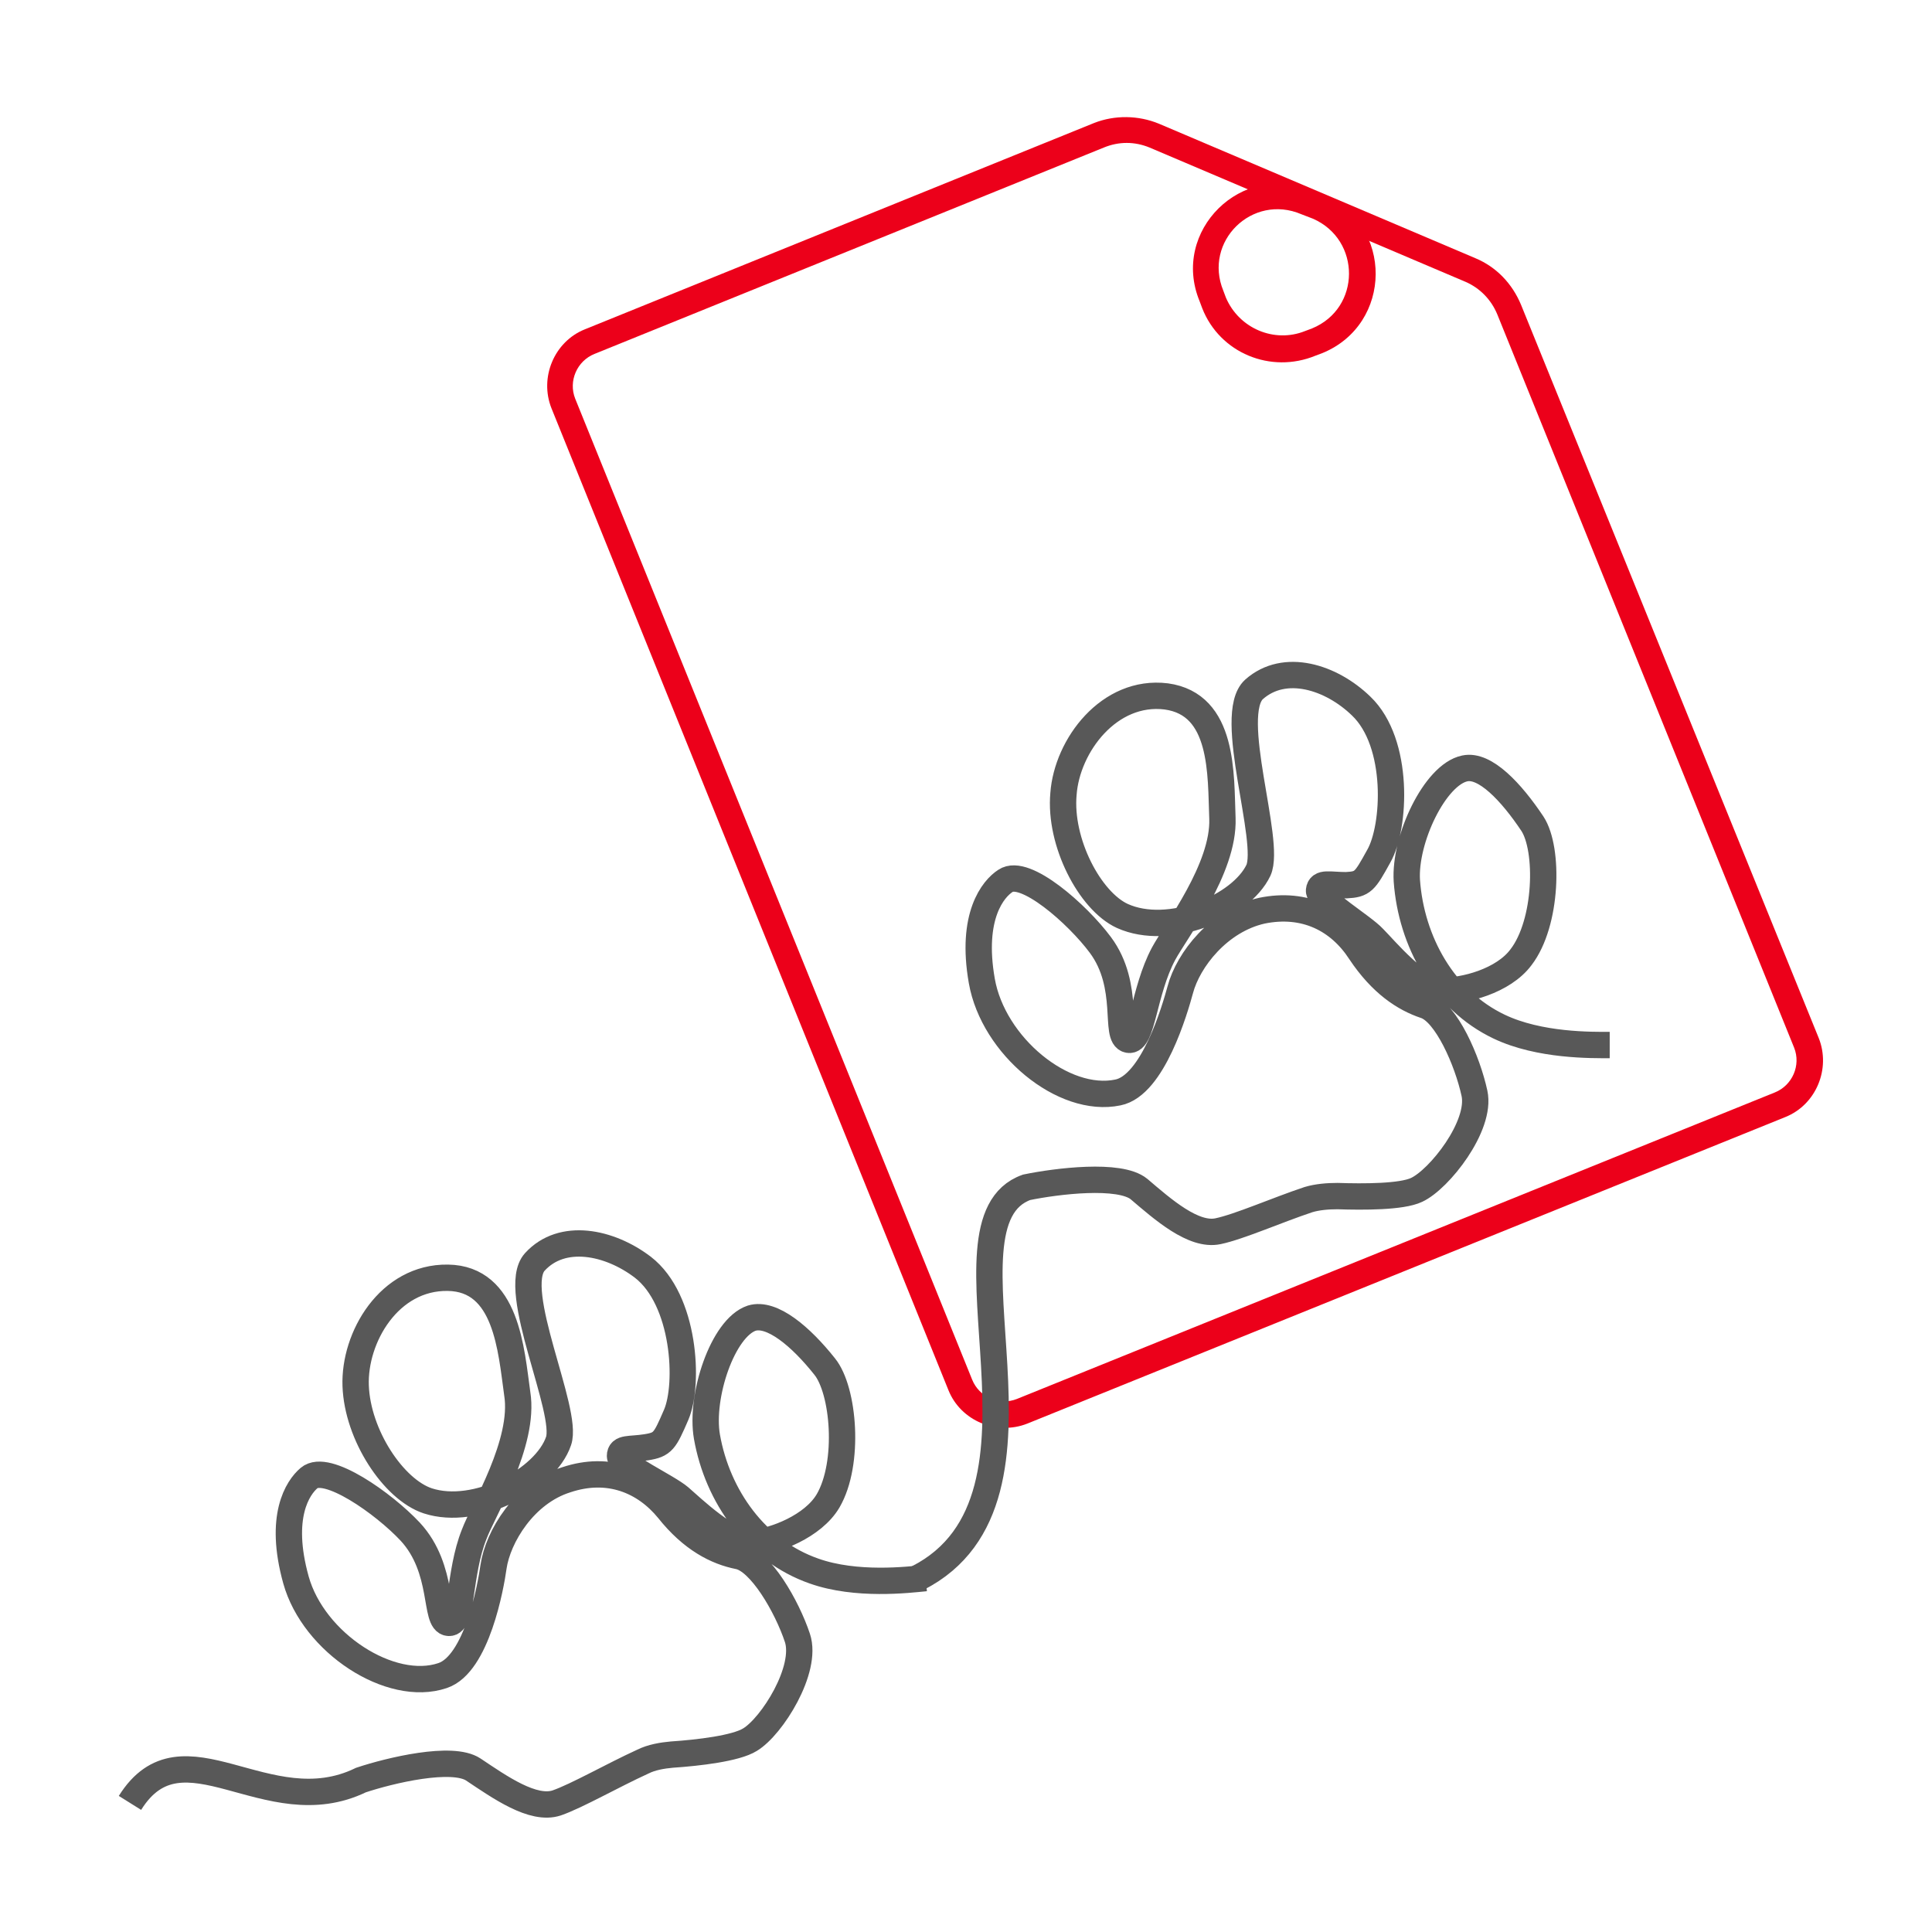 <?xml version="1.0" encoding="utf-8"?>
<svg version="1.1" xmlns="http://www.w3.org/2000/svg" xmlns:xlink="http://www.w3.org/1999/xlink" x="0px" y="0px" width="220px"
	 height="220px" viewBox="0 0 220 220" style="enable-background:new 0 0 220 220;" xml:space="preserve">
<style type="text/css">
	.st0{fill:#EC001A;}
	.st1{fill-rule:evenodd;clip-rule:evenodd;fill:#EC001A;}
	.st2{fill:none;stroke:#585858;stroke-width:3;}
</style>
<path class="st0" d="M203.2,127.2l-1.1-2.8L203.2,127.2z"/>
<path class="st0" d="M132,14.1l-1.2,2.8L132,14.1z"/>
<path class="st1" d="M173.2,34.7c-1-2.4-2.8-4.3-5.2-5.3l-36-15.3c-2.4-1-5.1-1-7.4-0.1l-58,23.5c-3.5,1.4-5.2,5.5-3.8,9L108,158.3
	c1.4,3.5,5.5,5.2,9,3.8l86.3-34.9c3.5-1.4,5.2-5.5,3.8-9L173.2,34.7z M202.1,124.4l-86.3,34.9c-2,0.8-4.3-0.2-5.1-2.2L65.5,45.4
	c-0.8-2,0.2-4.3,2.2-5.1l58-23.5c1.7-0.7,3.5-0.7,5.2,0l36,15.3c1.6,0.7,2.9,2,3.6,3.7l33.8,83.5
	C205.1,121.3,204.1,123.6,202.1,124.4z"/>
<path class="st1" d="M150.7,22.2l-1.3-0.5c-8-3.4-16.1,4.6-12.8,12.6l0.3,0.8c2,5.1,7.8,7.5,12.9,5.4l0.8-0.3
	C158.6,36.9,158.7,25.6,150.7,22.2z M149.4,37.4l-0.8,0.3c-3.5,1.4-7.5-0.3-9-3.8l-0.3-0.8c-2.3-5.6,3.3-11.1,8.9-8.7l1.3,0.5
	C155,27.3,155,35.1,149.4,37.4z"/>
<path class="st2" d="M183.3,119c-2,0-8,0.1-12.6-2.1c-6.3-3-10-9.7-10.5-16.6c-0.3-4.7,3.2-12.1,6.6-12.8c2.3-0.5,5.3,2.7,7.7,6.3
	c1.9,2.9,1.7,11.3-1.3,15.2c-2,2.7-6.5,3.9-9.1,3.8s-6.4-4.7-7.7-6c-1.2-1.3-6.3-4.4-6.2-5.4s1.2-0.6,3.1-0.6
	c1.9-0.1,2.1-0.4,3.7-3.3c1.9-3.3,2.4-12.9-2-17.1c-3.4-3.3-8.7-5-12.2-1.9c-3.2,2.9,2,17.3,0.5,20.6c-2,4.2-10.2,7.6-15.5,5.2
	c-3.7-1.7-7.2-8.4-6.7-13.9c0.4-5.5,5.2-11.9,11.7-11.1c6.6,0.9,6.2,8.9,6.4,13.9c0.2,5.7-5.3,12.8-6.7,15.4
	c-2.3,4.3-2.4,10.1-4,9.8c-1.7-0.3,0.3-6.1-3.2-10.8c-2.6-3.5-8.6-8.8-10.8-7.3c-1.4,0.9-4,4-2.7,11.4s9.3,14,15.5,12.7
	c4-0.8,6.5-9.5,7.1-11.7c0.9-3.4,4.4-7.9,9.3-9c4.9-1,8.8,1,11.2,4.7c2.4,3.6,5,5.3,7.4,6.1c2.4,0.8,4.8,6.3,5.6,10
	c0.8,3.7-4,9.8-6.6,11c-1.7,0.8-6,0.8-9,0.7c-1.1,0-2.3,0.1-3.3,0.4c-3.6,1.2-7.9,3.1-10.3,3.6c-2.8,0.6-6.3-2.5-9-4.8
	c-2.2-1.8-9.4-0.9-12.8-0.2c-11.2,4,5.5,35.4-12.4,44.5"/>
<path class="st2" d="M105.4,179.7c-2,0.2-7.9,0.9-12.7-0.8c-6.6-2.3-11-8.5-12.2-15.3c-0.8-4.6,1.8-12.4,5.1-13.5
	c2.3-0.7,5.6,2.1,8.3,5.5c2.2,2.7,2.9,11,0.4,15.3c-1.7,2.9-6.1,4.6-8.6,4.8c-2.6,0.2-6.9-4-8.3-5.2s-6.8-3.7-6.8-4.7s1.1-0.7,3-1
	s2.1-0.7,3.4-3.7c1.5-3.5,1-13.1-3.8-16.8c-3.8-2.9-9.2-4-12.3-0.6c-2.9,3.2,3.9,17,2.7,20.4c-1.5,4.4-9.4,8.6-14.9,6.8
	c-3.9-1.3-8-7.5-8.2-13.1c-0.2-5.5,3.8-12.4,10.5-12.3s7.2,8.2,7.9,13.2c0.9,5.6-3.9,13.3-4.9,16c-1.8,4.5-1.3,10.2-2.9,10.1
	c-1.7-0.1-0.4-6.1-4.4-10.4c-3-3.2-9.5-7.8-11.5-6.1c-1.3,1.1-3.5,4.4-1.5,11.6c2,7.2,10.8,12.9,16.7,10.9
	c3.9-1.3,5.5-10.2,5.8-12.4c0.5-3.4,3.5-8.4,8.3-9.9c4.8-1.6,8.9,0.1,11.6,3.4c2.7,3.4,5.5,4.8,8,5.3s5.5,5.7,6.7,9.3
	s-2.9,10.1-5.4,11.6c-1.6,1-5.9,1.5-8.9,1.7c-1.1,0.1-2.3,0.3-3.3,0.8c-3.5,1.6-7.5,3.9-9.8,4.7c-2.7,0.9-6.5-1.8-9.5-3.8
	c-2.4-1.6-9.5,0.1-12.8,1.2c-10.7,5.2-20.3-7-26.3,2.6"/>
</svg>
